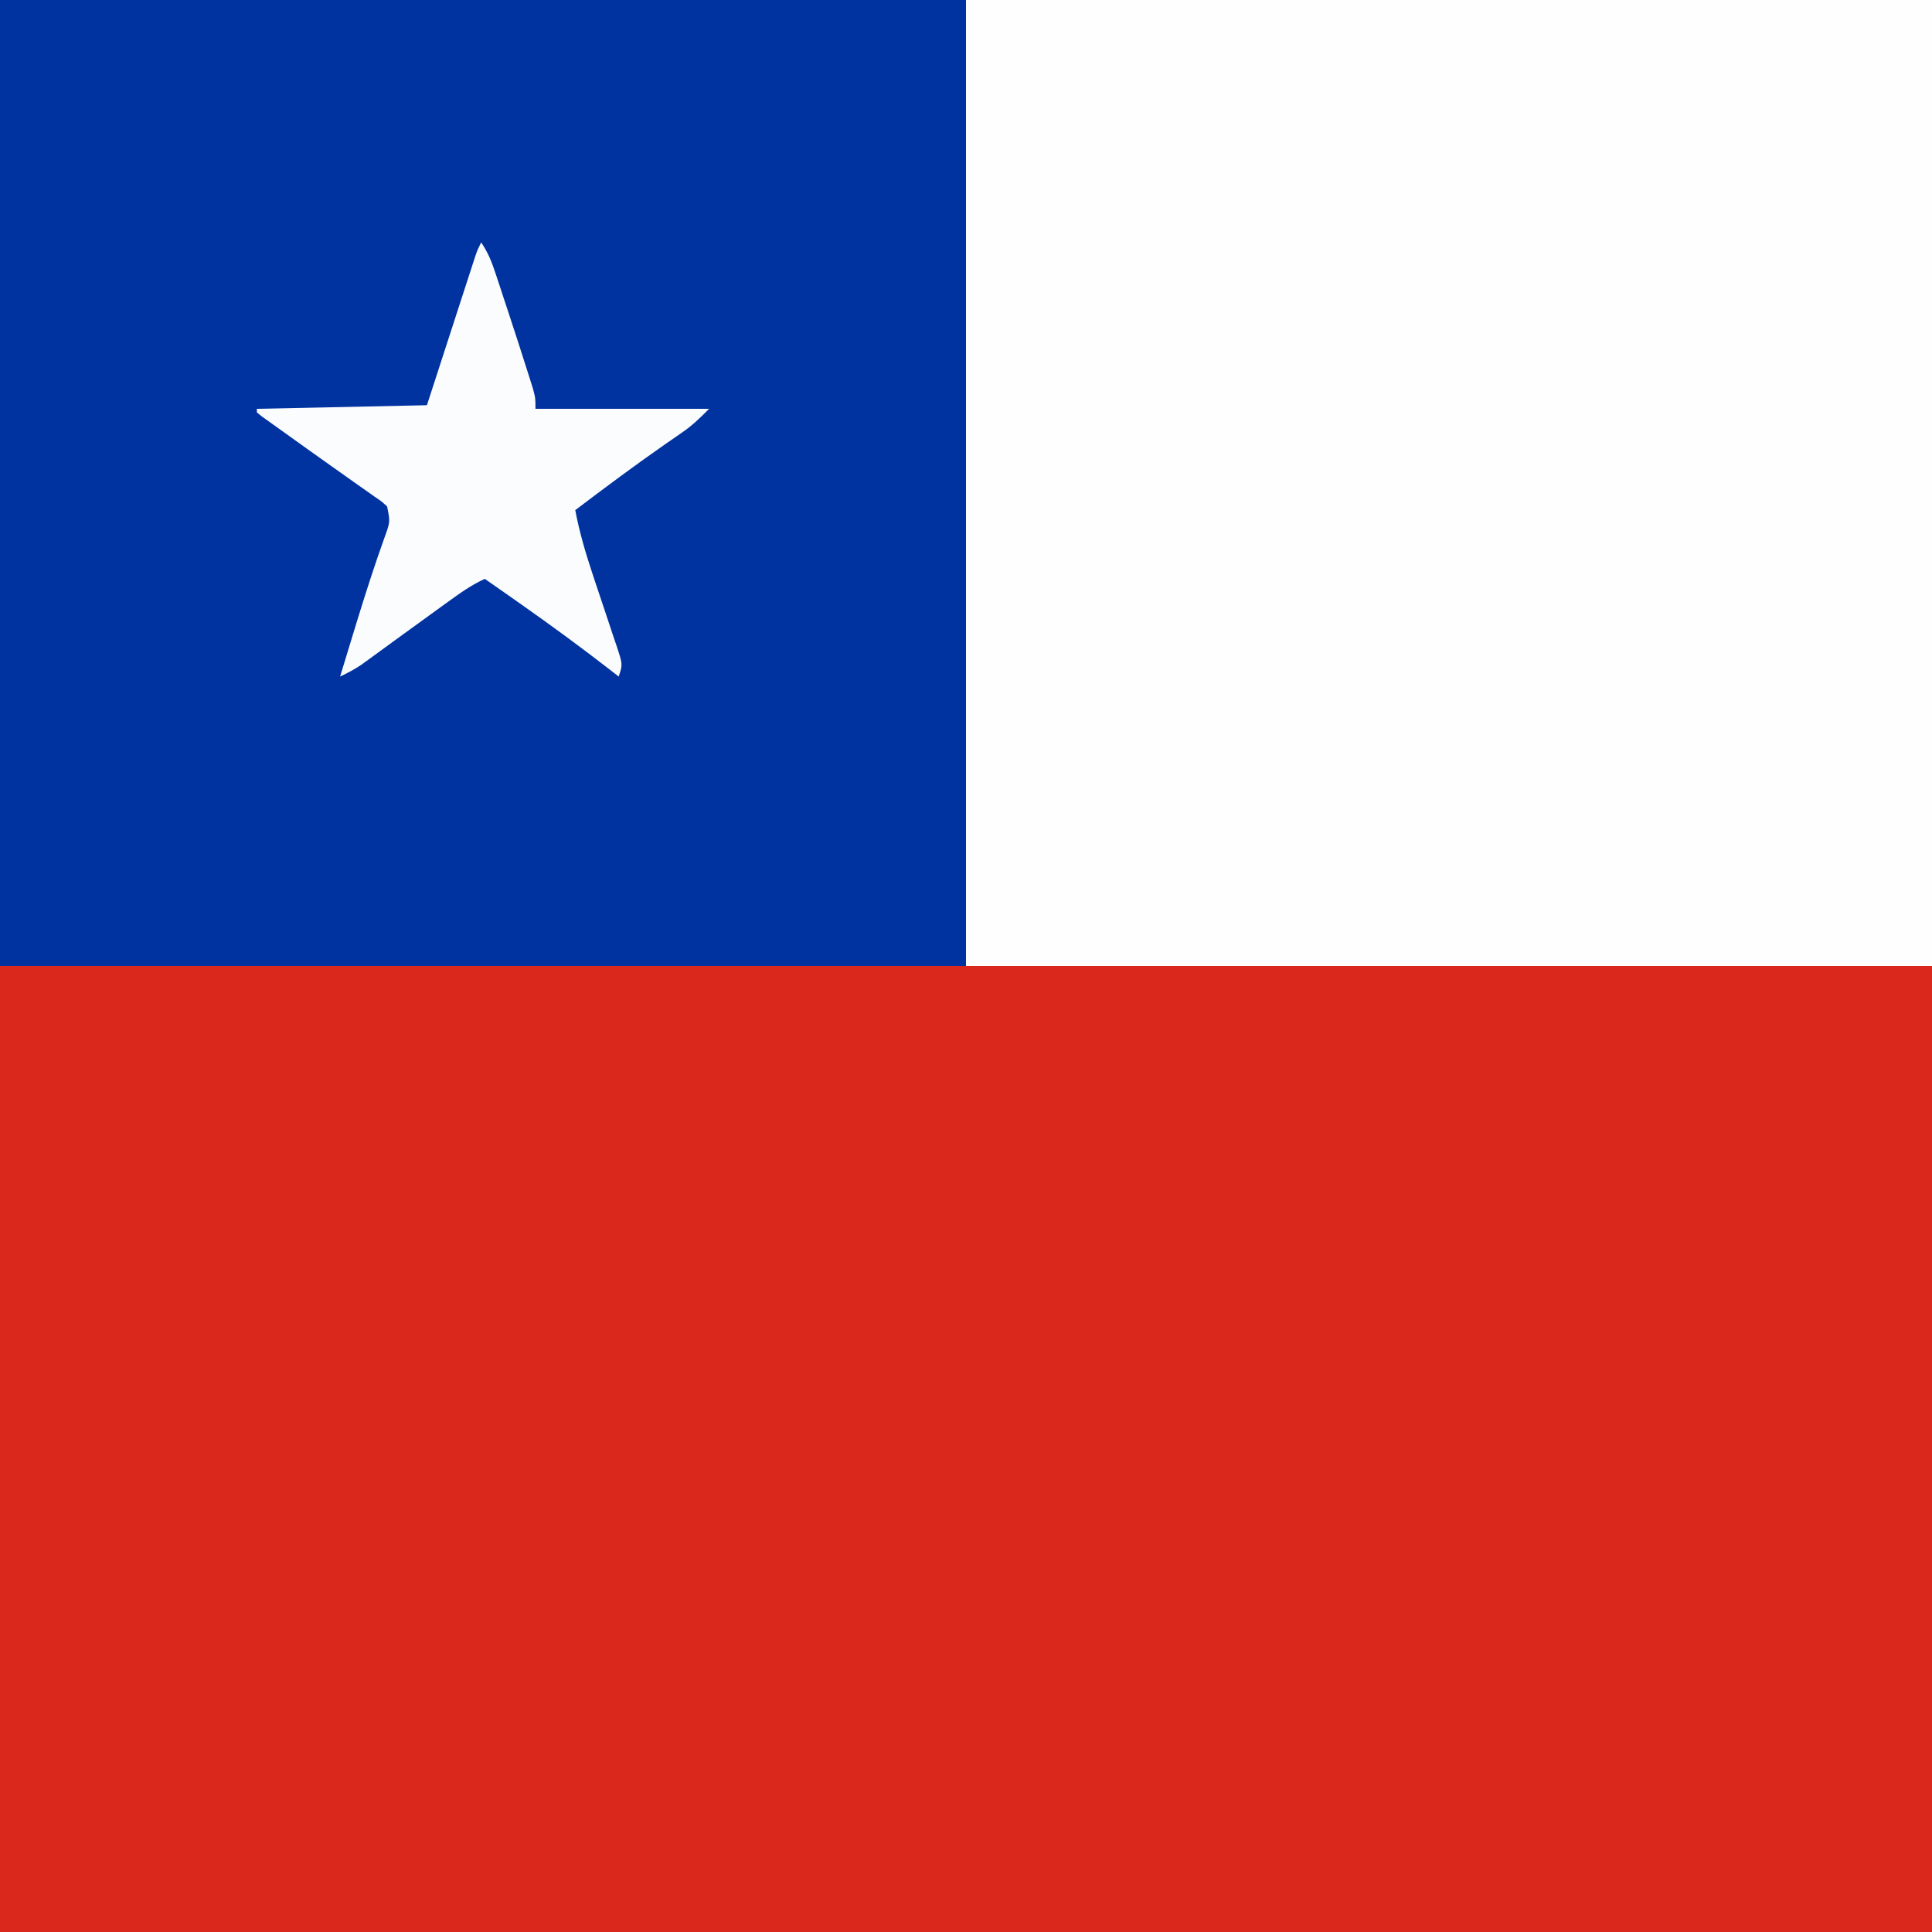 <svg height="534" width="534" xmlns="http://www.w3.org/2000/svg" version="1.1">
<rect width="100%" height="100%" fill="#808080" stroke="none"/>
<path transform="translate(0,0)" fill="#DA291C" d="M0 0 C176.22 0 352.44 0 534 0 C534 176.22 534 352.44 534 534 C357.78 534 181.56 534 0 534 C0 357.78 0 181.56 0 0 Z"></path>
<path transform="translate(267,0)" fill="#FEFEFE" d="M0 0 C88.11 0 176.22 0 267 0 C267 88.11 267 176.22 267 267 C178.89 267 90.78 267 0 267 C0 178.89 0 90.78 0 0 Z"></path>
<path transform="translate(0,0)" fill="#0032A0" d="M0 0 C88.11 0 176.22 0 267 0 C267 88.11 267 176.22 267 267 C178.89 267 90.78 267 0 267 C0 178.89 0 90.78 0 0 Z"></path>
<path transform="translate(133,67)" fill="#FBFCFD" d="M0 0 C1.976 2.964 2.912 5.378 4.023 8.742 C4.405 9.892 4.787 11.042 5.18 12.227 C5.574 13.431 5.969 14.635 6.375 15.875 C6.762 17.04 7.148 18.206 7.547 19.406 C9.502 25.323 11.417 31.252 13.289 37.195 C13.619 38.24 13.948 39.284 14.288 40.36 C15 43 15 43 15 46 C30.84 46 46.68 46 63 46 C60.372 48.628 58.398 50.569 55.453 52.594 C54.78 53.061 54.107 53.529 53.414 54.011 C52.7 54.502 51.986 54.994 51.25 55.5 C42.679 61.467 34.318 67.686 26 74 C27.114 79.903 28.751 85.518 30.637 91.211 C30.881 91.95 31.126 92.689 31.378 93.451 C32.407 96.55 33.442 99.647 34.486 102.742 C35.252 105.021 36.008 107.303 36.762 109.586 C37.001 110.286 37.241 110.986 37.487 111.707 C39.113 116.66 39.113 116.66 38 120 C37.224 119.394 36.448 118.788 35.648 118.164 C27.579 111.894 19.359 105.877 11 100 C9.975 99.279 8.95 98.559 7.895 97.816 C5.599 96.207 3.301 94.601 1 93 C-2.688 94.666 -5.865 96.946 -9.125 99.312 C-9.721 99.741 -10.317 100.17 -10.931 100.611 C-14.557 103.222 -18.169 105.851 -21.781 108.48 C-22.585 109.065 -23.39 109.649 -24.218 110.251 C-25.8 111.4 -27.38 112.553 -28.958 113.708 C-29.686 114.238 -30.414 114.767 -31.164 115.312 C-32.13 116.018 -32.13 116.018 -33.116 116.738 C-35.014 118.009 -36.936 119.025 -39 120 C-37.795 116.04 -36.586 112.082 -35.375 108.125 C-35.015 106.948 -34.656 105.771 -34.285 104.558 C-31.891 96.766 -29.4 89.018 -26.64 81.346 C-25.153 77.228 -25.153 77.228 -26 73 C-27.501 71.602 -27.501 71.602 -29.402 70.32 C-30.12 69.81 -30.837 69.299 -31.577 68.772 C-32.356 68.229 -33.135 67.685 -33.938 67.125 C-35.569 65.966 -37.201 64.807 -38.832 63.648 C-39.678 63.051 -40.525 62.454 -41.397 61.839 C-45.655 58.831 -49.891 55.792 -54.125 52.75 C-54.913 52.189 -55.7 51.629 -56.511 51.051 C-57.232 50.534 -57.953 50.017 -58.695 49.484 C-59.655 48.799 -59.655 48.799 -60.633 48.101 C-61.084 47.737 -61.535 47.374 -62 47 C-62 46.67 -62 46.34 -62 46 C-46.49 45.67 -30.98 45.34 -15 45 C-10.436 30.939 -10.436 30.939 -5.875 16.877 C-5.304 15.119 -4.732 13.36 -4.16 11.602 C-3.863 10.683 -3.566 9.765 -3.26 8.819 C-2.976 7.946 -2.691 7.074 -2.399 6.174 C-2.029 5.035 -2.029 5.035 -1.652 3.873 C-1 2 -1 2 0 0 Z"></path>
</svg>
